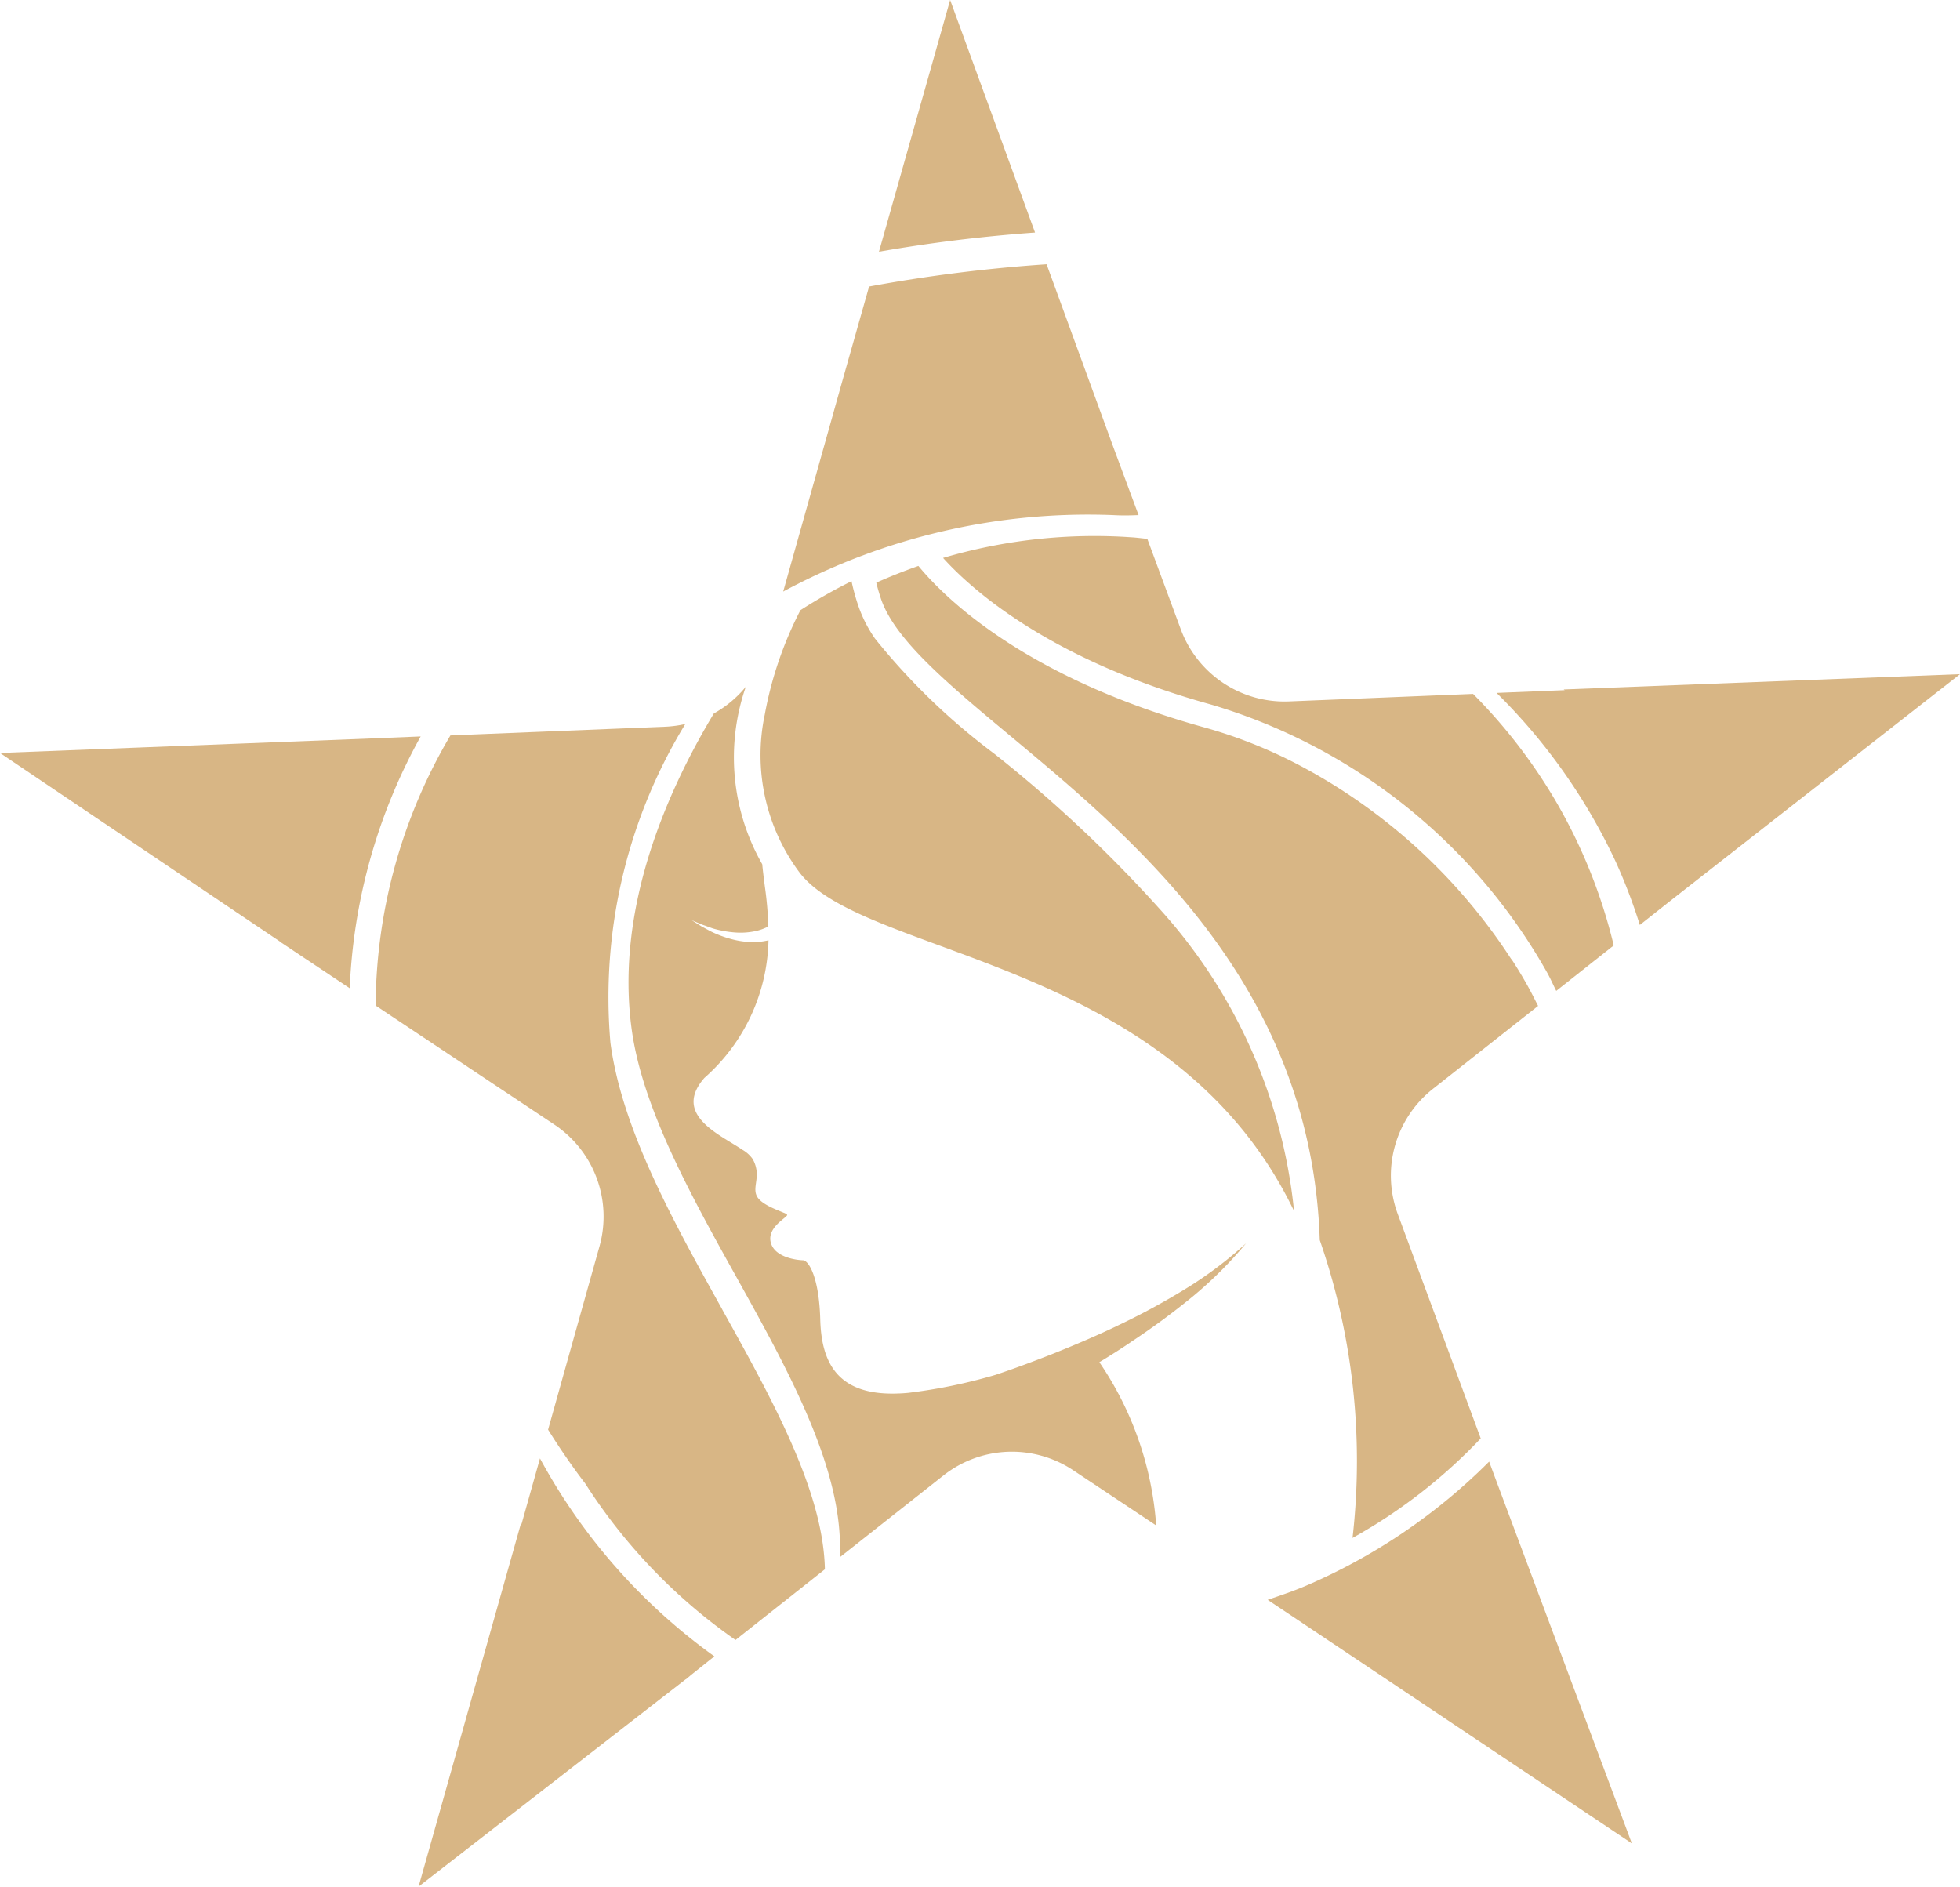 <?xml version="1.0" encoding="UTF-8"?>
<svg xmlns="http://www.w3.org/2000/svg" width="51.986" height="50.042" viewBox="0 0 51.986 50.042">
  <g id="fvicon-img" transform="translate(0 0)">
    <path id="Path_13907" data-name="Path 13907" d="M34.058,40.043a19.668,19.668,0,0,0,1.632-1.2,10.781,10.781,0,0,0,1.43-1.424,10.5,10.5,0,0,1-1.592,1.2,18.842,18.842,0,0,1-1.744.95c-.595.29-1.205.548-1.817.793-.5.195-1,.383-1.5.549a14.187,14.187,0,0,1-2.314.476c-.087.008-.172.014-.252.016-1.657.068-2.044-.868-2.075-1.958-.031-1.142-.312-1.572-.459-1.576s-.761-.069-.856-.482c-.08-.347.31-.582.412-.683.02-.02.029-.034.024-.043a.245.245,0,0,0-.092-.053c-.182-.079-.573-.214-.7-.421-.11-.187,0-.385-.014-.642a.809.809,0,0,0-.109-.363.84.84,0,0,0-.268-.242c-.6-.407-1.865-.929-1.011-1.908h0a5,5,0,0,0,1.7-3.65,1.869,1.869,0,0,1-.321.046,2.2,2.2,0,0,1-.625-.068,2.962,2.962,0,0,1-.574-.209c-.089-.046-.177-.095-.264-.142l-.253-.16.274.116c.093.033.185.066.278.1a2.862,2.862,0,0,0,.569.107,1.89,1.89,0,0,0,.557-.031,1.306,1.306,0,0,0,.255-.079.8.8,0,0,0,.1-.049,9.673,9.673,0,0,0-.092-1.056c-.027-.206-.051-.4-.07-.593a5.717,5.717,0,0,1-.436-4.706,2.938,2.938,0,0,1-.847.707c-1.273,2.117-2.608,5.195-2.183,8.355.281,2.1,1.564,4.41,2.806,6.64,1.411,2.536,2.833,5.124,2.716,7.388L29.09,43.58a2.933,2.933,0,0,1,3.446-.14l2.2,1.463a8.775,8.775,0,0,0-1.507-4.33c.281-.17.56-.346.833-.531" transform="translate(-4.07 -4.441)" fill="#d8b685"></path>
    <path id="Path_13908" data-name="Path 13908" d="M27.509,19.176a14.271,14.271,0,0,0-1.355.769,9.875,9.875,0,0,0-.945,2.765,5.2,5.2,0,0,0,.938,4.215c1.765,2.24,9.882,2.265,13.1,8.957a14.025,14.025,0,0,0-3.576-8.025,35.624,35.624,0,0,0-4.369-4.1A17.5,17.5,0,0,1,28.133,20.7a3.53,3.53,0,0,1-.437-.852,5.824,5.824,0,0,1-.187-.673" transform="translate(-4.924 -3.76)" fill="#d8b685"></path>
    <path id="Path_13909" data-name="Path 13909" d="M45.751,29.1a15.129,15.129,0,0,0-5.515-5.086,12.755,12.755,0,0,0-2.6-1.052c-4.779-1.323-6.915-3.446-7.608-4.29v0q-.569.2-1.117.444l0,0c.035.146.078.29.125.431.368,1.083,1.78,2.258,3.416,3.622,3.377,2.812,8,6.661,8.222,13.385a17.894,17.894,0,0,1,.869,7.9,14.129,14.129,0,0,0,3.4-2.639l-2.2-5.951a2.933,2.933,0,0,1,.932-3.321l2.789-2.2c-.095-.187-.188-.375-.292-.56-.129-.229-.266-.457-.411-.678" transform="translate(-5.669 -3.661)" fill="#d8b685"></path>
    <path id="Path_13910" data-name="Path 13910" d="M45.174,21.873l-4.882.2a2.935,2.935,0,0,1-2.871-1.912l-.888-2.4c-.132-.013-.261-.031-.395-.04l-.187-.012a14.2,14.2,0,0,0-4.836.558l0,0c.789.873,2.876,2.72,7.116,3.891a15.176,15.176,0,0,1,8.91,7.115c.088.156.156.319.238.478l1.525-1.206a14.15,14.15,0,0,0-1.581-3.9,14.3,14.3,0,0,0-2.152-2.774" transform="translate(-6.102 -3.468)" fill="#d8b685"></path>
    <path id="Path_13911" data-name="Path 13911" d="M21.586,39.417c-1.307-2.351-2.659-4.779-2.966-7.07a13.916,13.916,0,0,1,1.986-8.459,2.965,2.965,0,0,1-.516.071l-2.078.084-2.712.11-.924.038a14.222,14.222,0,0,0-1.984,7.165l4.737,3.155a2.932,2.932,0,0,1,1.2,3.234l-.892,3.179-.42,1.5-.051.181c.312.5.642.981.986,1.43a14.727,14.727,0,0,0,3.985,4.149l1.156-.914.115-.091,1.1-.87c-.043-2.05-1.35-4.424-2.722-6.889" transform="translate(-2.429 -4.684)" fill="#d8b685"></path>
    <path id="Path_13912" data-name="Path 13912" d="M61.669,22.244,51.15,22.65c.014,0,.023.013.037.018l-1.81.073a15.473,15.473,0,0,1,3.159,4.475,14.521,14.521,0,0,1,.641,1.68l.906-.716Z" transform="translate(-9.683 -4.362)" fill="#d8b685"></path>
    <path id="Path_13913" data-name="Path 13913" d="M51.484,58.351l-3.62-9.681-.165-.445a15.525,15.525,0,0,1-4.855,3.291c-.335.143-.678.258-1.019.375l.52.347Z" transform="translate(-8.202 -9.456)" fill="#d8b685"></path>
    <path id="Path_13914" data-name="Path 13914" d="M21.029,53.87l.627-.5A15.6,15.6,0,0,1,17.03,48.12l-.49,1.744c0-.014-.007-.023-.009-.038L13.81,59.478l7.085-5.5.006,0,.1-.083Z" transform="translate(-2.708 -9.436)" fill="#d8b685"></path>
    <path id="Path_13915" data-name="Path 13915" d="M11.158,24.3l-1.244.051L0,24.738,7.44,29.75c.007,0,.011.012.018.017l.618.412h0l1.2.8A15.022,15.022,0,0,1,11.158,24.3" transform="translate(0 -4.766)" fill="#d8b685"></path>
    <path id="Path_13916" data-name="Path 13916" d="M30.888,0,29,6.676a41.328,41.328,0,0,1,4.14-.508Z" transform="translate(-5.687 0)" fill="#d8b685"></path>
    <path id="Path_13917" data-name="Path 13917" d="M27.421,11.771h0l-.243.865-.008.031L25.84,17.4a17.043,17.043,0,0,1,8.747-2.028c.236.014.458.01.679,0l-.668-1.8L32.826,8.718a41.293,41.293,0,0,0-4.708.591Z" transform="translate(-5.067 -1.709)" fill="#d8b685"></path>
  </g>
</svg>
